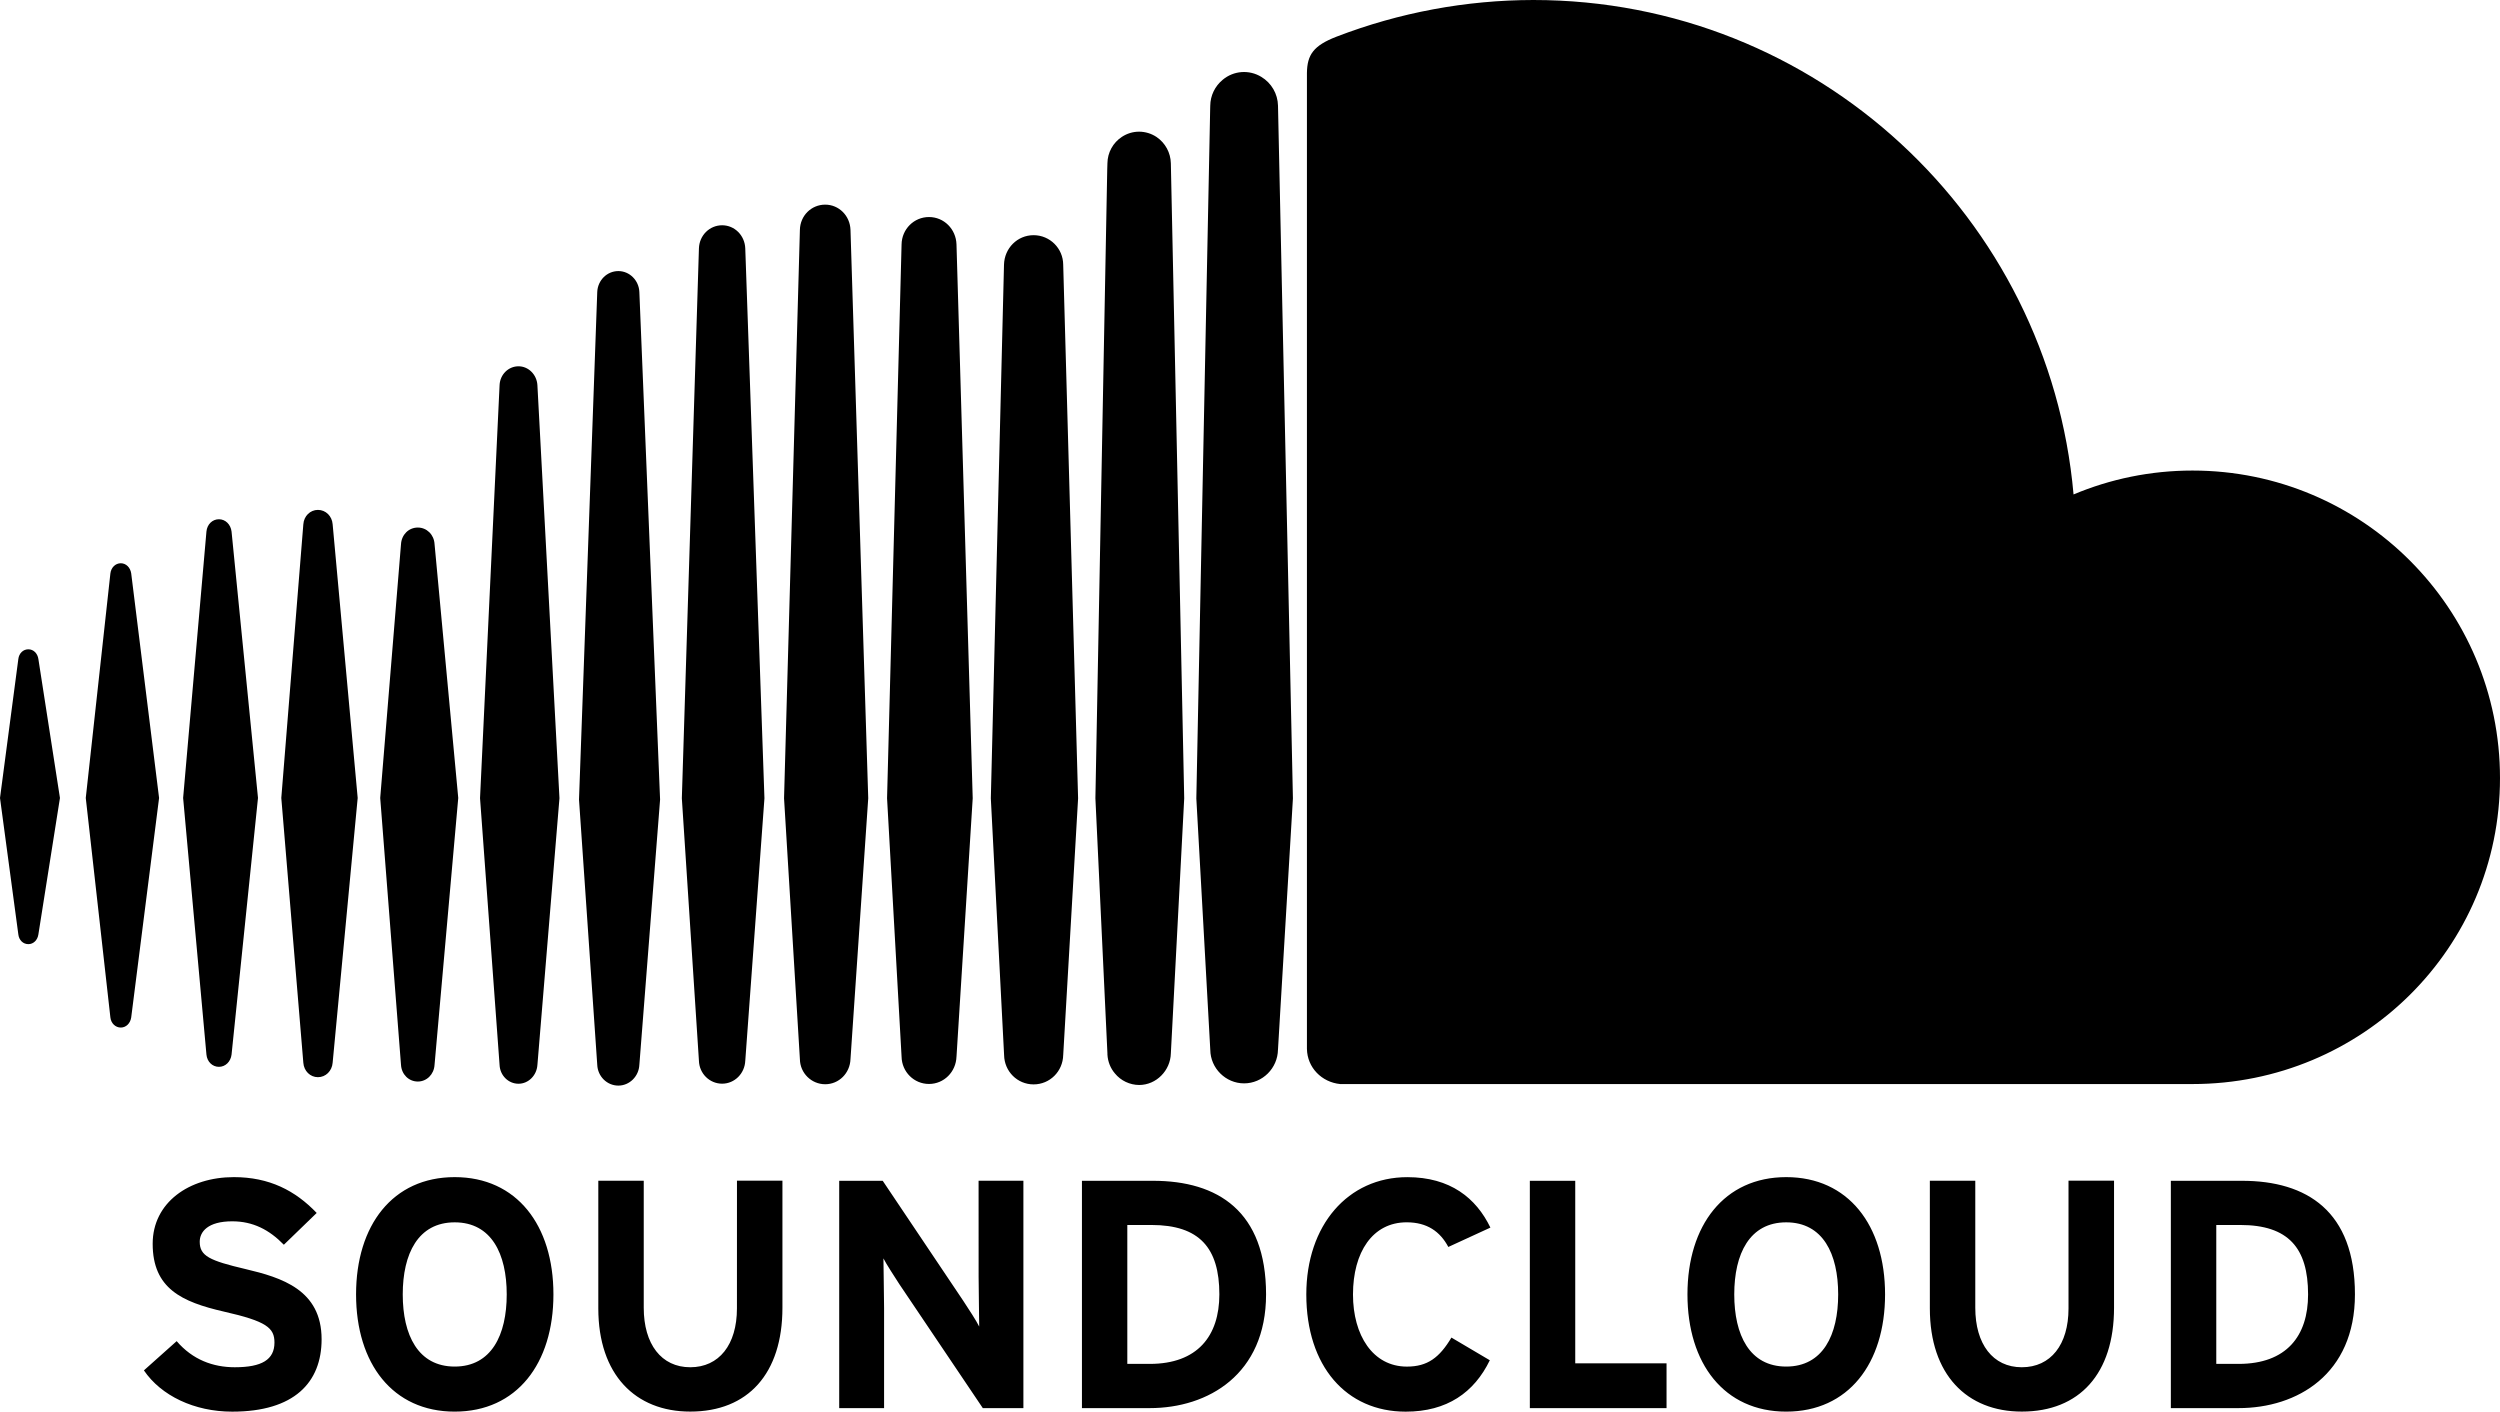 <?xml version="1.0" encoding="utf-8"?>
<!-- Generator: Adobe Illustrator 16.0.0, SVG Export Plug-In . SVG Version: 6.00 Build 0)  -->
<!DOCTYPE svg PUBLIC "-//W3C//DTD SVG 1.1//EN" "http://www.w3.org/Graphics/SVG/1.1/DTD/svg11.dtd">
<svg version="1.1" id="Layer_1" xmlns="http://www.w3.org/2000/svg" xmlns:xlink="http://www.w3.org/1999/xlink" x="0px" y="0px"
	 width="80.448px" height="45.426px" viewBox="0 0 80.448 45.426" enable-background="new 0 0 80.448 45.426" xml:space="preserve">
<g>
	<path d="M3.887,18.125c-0.172,0-0.313,0.138-0.335,0.329L2.76,25.678l0.792,7.063c0.021,0.188,0.163,0.325,0.335,0.325
		c0.169,0,0.307-0.135,0.335-0.325l0.897-7.063l-0.897-7.227C4.194,18.261,4.056,18.125,3.887,18.125z M0.913,20.894
		c-0.169,0-0.301,0.129-0.323,0.313L0,25.678l0.59,4.391c0.021,0.184,0.153,0.313,0.323,0.313c0.163,0,0.295-0.13,0.322-0.313
		l0.694-4.391l-0.694-4.471C1.208,21.023,1.076,20.894,0.913,20.894L0.913,20.894z M7.045,16.709c-0.212,0-0.381,0.166-0.402,0.396
		l-0.75,8.573l0.75,8.256c0.021,0.23,0.19,0.396,0.402,0.396c0.209,0,0.378-0.166,0.406-0.393l0.851-8.26l-0.851-8.573
		C7.423,16.875,7.254,16.709,7.045,16.709L7.045,16.709z M10.231,16.408c-0.249,0-0.452,0.199-0.47,0.464l-0.709,8.806l0.709,8.521
		c0.019,0.265,0.221,0.464,0.47,0.464c0.25,0,0.452-0.199,0.473-0.464l0.806-8.521l-0.806-8.809
		C10.684,16.607,10.481,16.408,10.231,16.408L10.231,16.408z M13.983,17.504c-0.018-0.301-0.251-0.528-0.538-0.528
		c-0.292,0-0.522,0.227-0.541,0.535l-0.669,8.167l0.669,8.59c0.019,0.305,0.249,0.535,0.541,0.535c0.286,0,0.52-0.23,0.538-0.535
		l0.763-8.59L13.983,17.504L13.983,17.504z M16.685,11.787c-0.326,0-0.593,0.264-0.609,0.605l-0.629,13.292l0.629,8.588
		c0.016,0.336,0.283,0.602,0.609,0.602c0.319,0,0.587-0.268,0.608-0.605v0.004l0.71-8.588l-0.71-13.295
		C17.271,12.051,17.004,11.787,16.685,11.787L16.685,11.787z M19.898,8.723c-0.366,0-0.664,0.298-0.679,0.673l-0.587,16.334
		l0.587,8.535c0.015,0.371,0.313,0.669,0.679,0.669c0.359,0,0.661-0.298,0.676-0.673v0.004l0.667-8.535L20.574,9.396
		C20.559,9.021,20.258,8.723,19.898,8.723L19.898,8.723z M23.238,7.249c-0.406,0-0.734,0.326-0.747,0.744l-0.55,17.695l0.55,8.446
		c0.012,0.411,0.341,0.738,0.747,0.738c0.399,0,0.728-0.326,0.744-0.74v0.006l0.617-8.45L23.982,7.992
		C23.966,7.574,23.638,7.249,23.238,7.249L23.238,7.249z M27.368,7.396c-0.016-0.455-0.372-0.811-0.814-0.811
		c-0.446,0-0.805,0.356-0.814,0.811l-0.51,18.292l0.51,8.396c0.006,0.446,0.369,0.805,0.814,0.806c0.442,0,0.799-0.356,0.814-0.811
		l0.571-8.392L27.368,7.396L27.368,7.396z M27.368,34.079v0.006V34.079z M29.894,6.984c-0.482,0-0.873,0.387-0.882,0.879
		l-0.467,17.824l0.467,8.317c0.009,0.488,0.399,0.877,0.882,0.877s0.87-0.389,0.885-0.882v0.009l0.522-8.32L30.779,7.863
		C30.763,7.371,30.376,6.984,29.894,6.984L29.894,6.984z M33.261,7.568c-0.522,0-0.94,0.418-0.953,0.949L31.884,25.69l0.427,8.262
		c0.009,0.526,0.427,0.943,0.949,0.943c0.522,0,0.943-0.417,0.953-0.948v0.007l0.479-8.263L34.213,8.516
		C34.209,7.992,33.785,7.569,33.261,7.568L33.261,7.568z M37.218,4.409c-0.166-0.111-0.362-0.171-0.562-0.172
		c-0.203,0-0.393,0.061-0.553,0.166c-0.288,0.188-0.463,0.507-0.467,0.851l-0.006,0.194l-0.381,20.238
		c0,0.012,0.387,8.214,0.387,8.214v0.033c0.013,0.231,0.098,0.442,0.24,0.608c0.191,0.234,0.478,0.371,0.781,0.373
		c0.276,0,0.529-0.117,0.712-0.302c0.184-0.185,0.301-0.437,0.308-0.716l0.043-0.814l0.387-7.393l-0.43-20.436
		C37.669,4.915,37.499,4.6,37.218,4.409L37.218,4.409z M37.676,33.901v-0.004V33.901v-0.006v0.002V33.901z M40.588,2.474
		c-0.391-0.239-0.89-0.202-1.241,0.092c-0.251,0.206-0.399,0.511-0.402,0.835l-0.003,0.114l-0.445,22.179l0.228,4.099l0.221,3.991
		c0.006,0.59,0.495,1.078,1.087,1.078c0.594,0,1.082-0.488,1.091-1.087v0.009l0.481-8.09L41.125,3.401
		C41.117,3.021,40.915,2.67,40.588,2.474L40.588,2.474z M70.553,15.142c-1.355,0-2.648,0.273-3.828,0.769
		C65.938,6.994,58.459,0,49.34,0c-2.165,0.003-4.311,0.403-6.332,1.18c-0.747,0.289-0.943,0.587-0.952,1.165V33.75
		c0.009,0.605,0.478,1.075,1.069,1.134c0.023,0.004,27.429,0,27.429,0c5.466,0,9.894-4.379,9.894-9.844
		C80.448,19.573,76.02,15.142,70.553,15.142L70.553,15.142z M7.899,40.837c-1.158-0.272-1.472-0.421-1.472-0.878
		c0-0.322,0.261-0.658,1.045-0.658c0.669,0,1.192,0.271,1.662,0.754l1.057-1.023C9.5,38.31,8.665,37.879,7.525,37.879
		c-1.44,0-2.612,0.817-2.612,2.145c0,1.441,0.94,1.871,2.29,2.182c1.379,0.312,1.629,0.525,1.629,0.996
		c0,0.553-0.409,0.795-1.276,0.795c-0.701,0-1.358-0.242-1.871-0.84l-1.054,0.941c0.553,0.814,1.62,1.328,2.842,1.328
		c1.994,0,2.876-0.938,2.876-2.33C10.349,41.504,9.061,41.112,7.899,40.837z M14.632,37.879c-1.995,0-3.174,1.549-3.174,3.773
		c0,2.229,1.18,3.773,3.174,3.773c1.997,0,3.177-1.545,3.177-3.773C17.809,39.428,16.629,37.879,14.632,37.879z M14.632,43.975
		c-1.18,0-1.672-1.016-1.672-2.322c0-1.306,0.492-2.319,1.672-2.319c1.183,0,1.674,1.015,1.674,2.319S15.815,43.975,14.632,43.975z
		 M23.714,42.104c0,1.168-0.575,1.893-1.502,1.893c-0.931,0-1.497-0.744-1.497-1.914v-4.088h-1.462v4.109
		c0,2.131,1.192,3.32,2.959,3.32c1.859,0,2.966-1.223,2.966-3.342v-4.088h-1.463L23.714,42.104L23.714,42.104z M31.491,41.09
		c0,0.405,0.019,1.328,0.019,1.598c-0.092-0.188-0.332-0.553-0.511-0.826l-2.594-3.865h-1.4v7.316h1.444v-3.221
		c0-0.408-0.021-1.328-0.021-1.598c0.095,0.188,0.335,0.553,0.51,0.826l2.688,3.992h1.306v-7.316H31.49L31.491,41.09L31.491,41.09z
		 M37.102,37.997h-2.286v7.315h2.182c1.881,0,3.743-1.087,3.743-3.66C40.74,38.977,39.191,37.997,37.102,37.997z M36.998,43.889
		h-0.722v-4.47h0.777c1.545,0,2.185,0.739,2.185,2.233C39.237,42.992,38.534,43.889,36.998,43.889L36.998,43.889z M45.266,39.333
		c0.656,0,1.075,0.295,1.34,0.793l1.354-0.623c-0.46-0.953-1.293-1.623-2.673-1.623c-1.914,0-3.251,1.549-3.251,3.773
		c0,2.311,1.284,3.773,3.198,3.773c1.328,0,2.203-0.615,2.707-1.654l-1.235-0.73c-0.387,0.648-0.771,0.934-1.433,0.934
		c-1.096,0-1.735-1.008-1.735-2.322C43.539,40.294,44.168,39.333,45.266,39.333z M50.692,37.997h-1.463v7.315h4.399v-1.441h-2.938
		v-5.876h0.001V37.997z M57.479,37.879c-1.994,0-3.178,1.549-3.178,3.773c0,2.229,1.184,3.773,3.178,3.773
		c1.998,0,3.181-1.545,3.181-3.773C60.66,39.428,59.477,37.879,57.479,37.879z M57.479,43.975c-1.18,0-1.672-1.016-1.672-2.322
		c0-1.306,0.492-2.319,1.672-2.319c1.184,0,1.672,1.015,1.672,2.319S58.663,43.975,57.479,43.975z M66.563,42.104
		c0,1.168-0.572,1.893-1.503,1.893s-1.497-0.744-1.497-1.914v-4.088h-1.462v4.109c0,2.131,1.191,3.32,2.959,3.32
		c1.858,0,2.968-1.223,2.968-3.342v-4.088h-1.465V42.104L66.563,42.104z M72.145,37.997h-2.289v7.315h2.18
		c1.887,0,3.744-1.087,3.744-3.66C75.78,38.977,74.237,37.997,72.145,37.997L72.145,37.997z M72.036,43.889h-0.718v-4.47h0.773
		c1.546,0,2.181,0.739,2.181,2.233C74.274,42.992,73.577,43.889,72.036,43.889z"/>
</g>
</svg>
